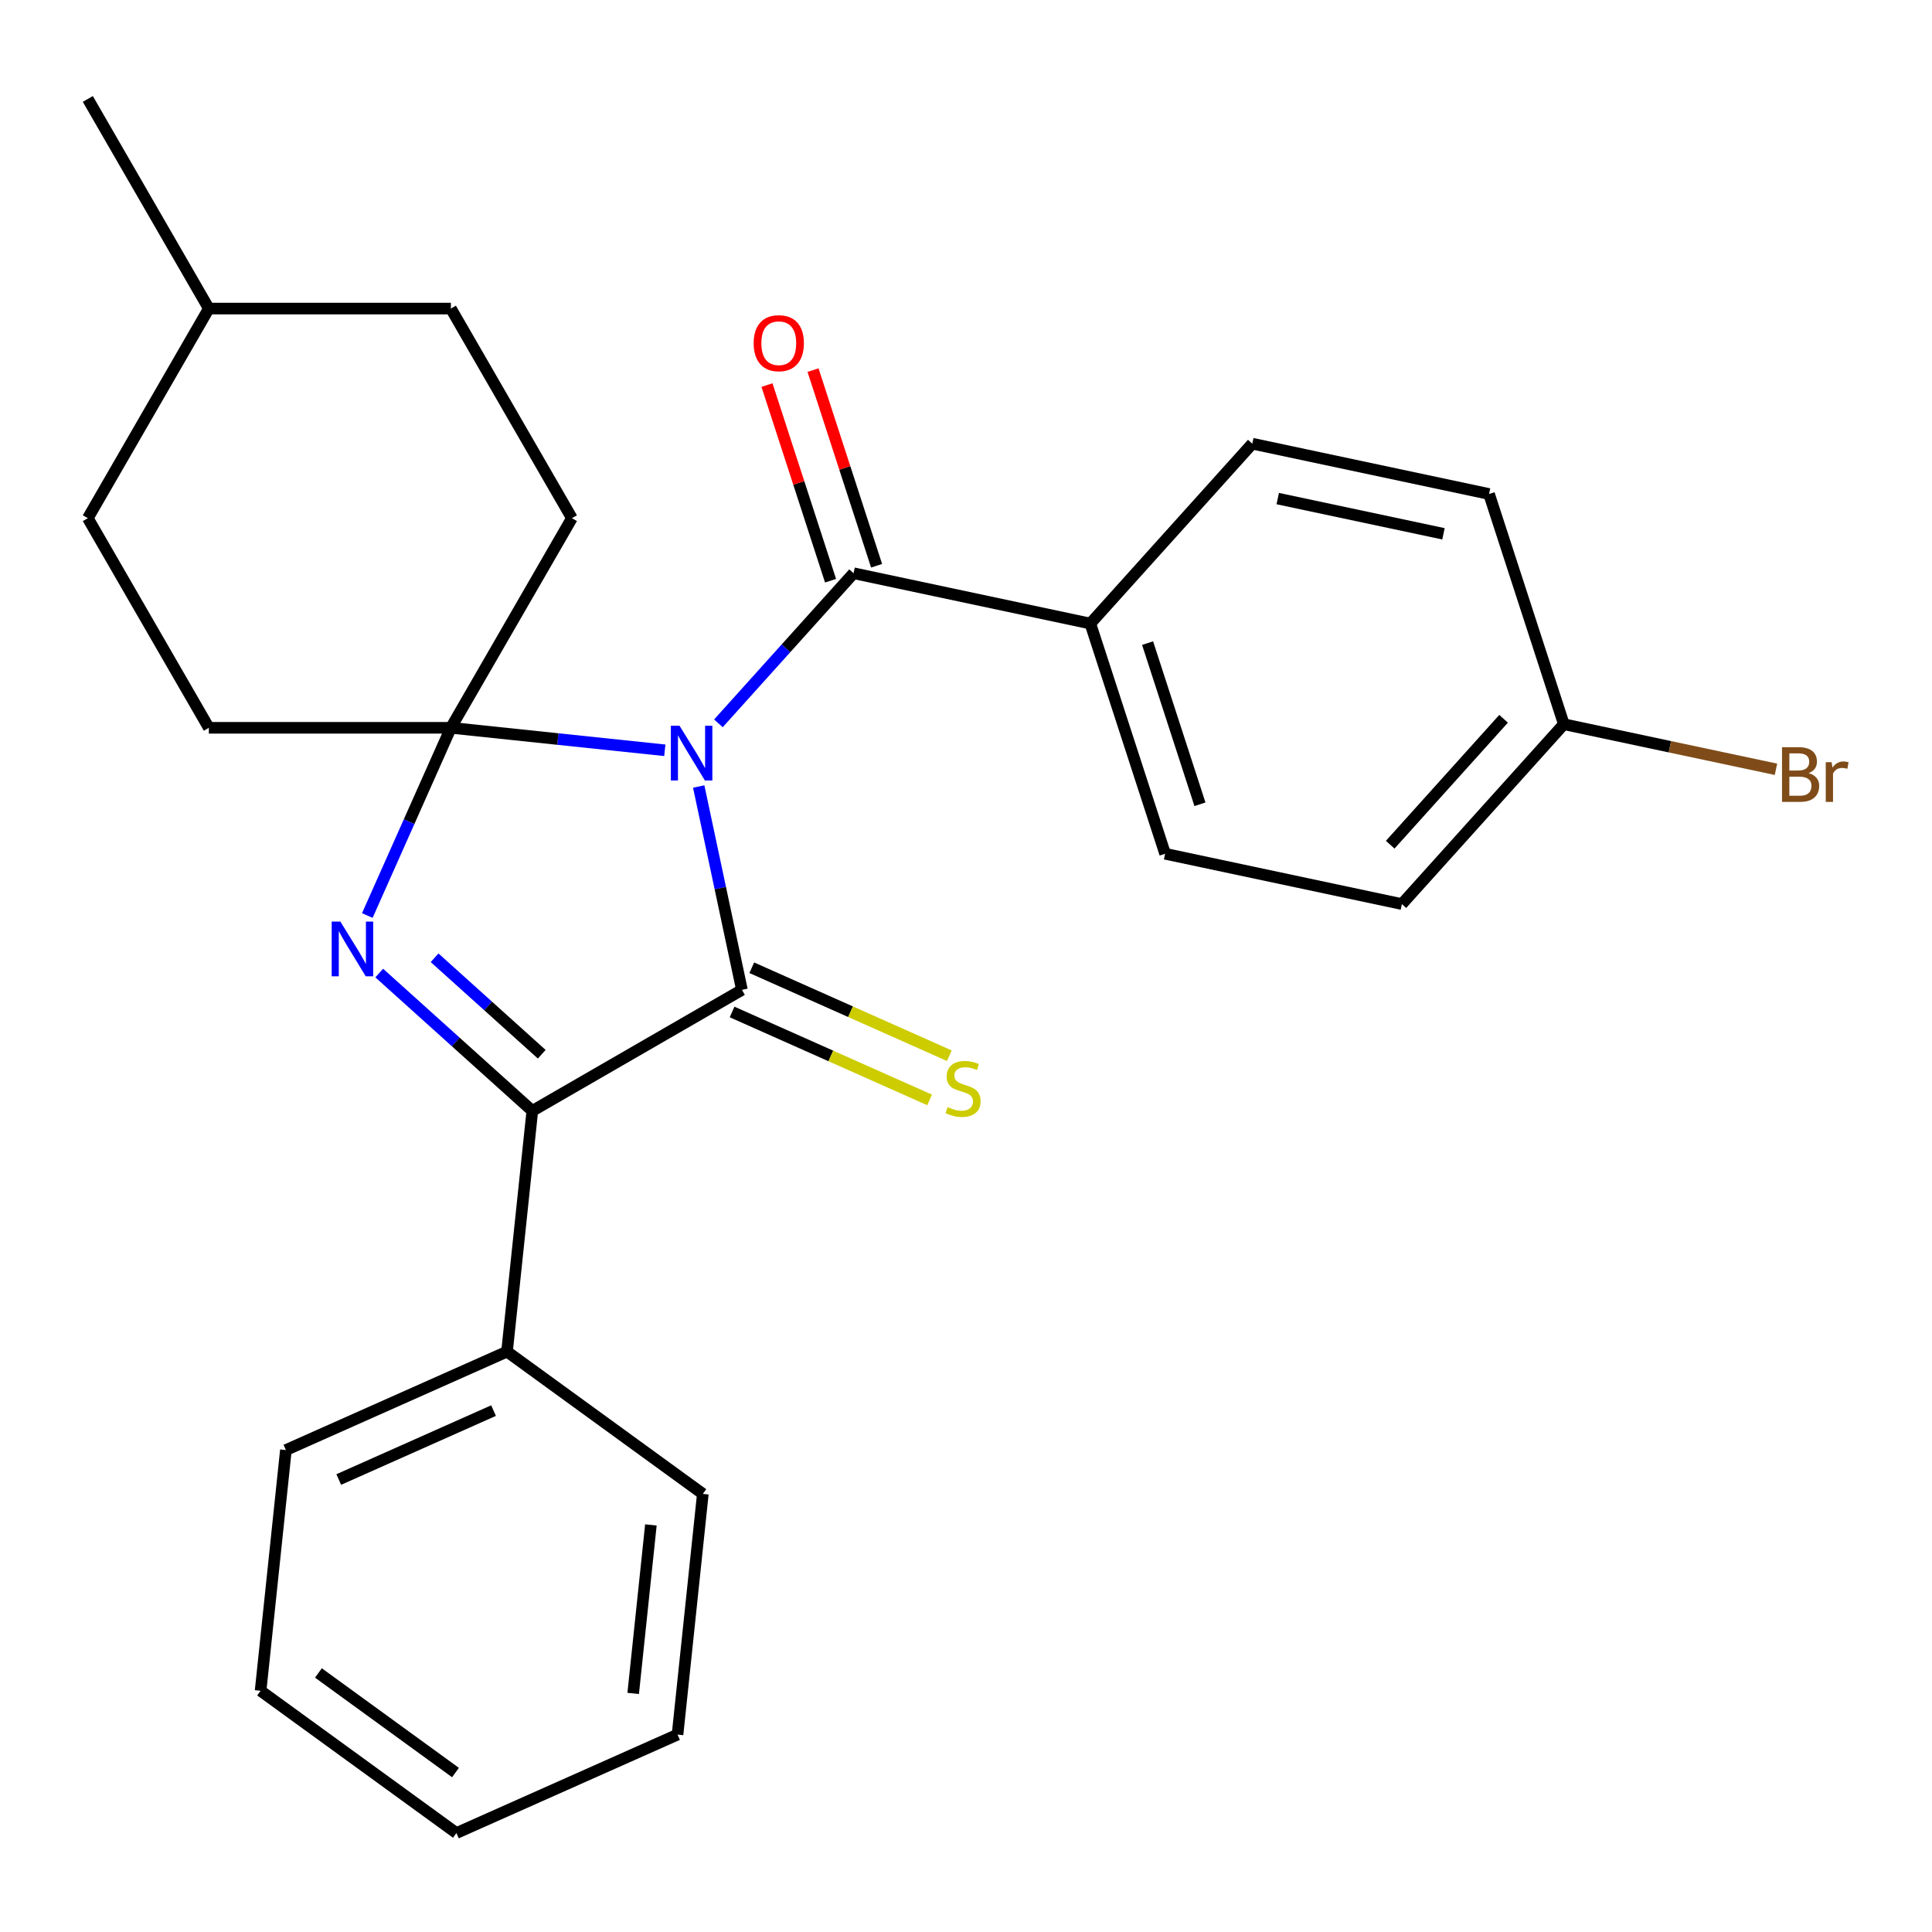 <?xml version='1.0' encoding='iso-8859-1'?>
<svg version='1.1' baseProfile='full'
              xmlns='http://www.w3.org/2000/svg'
                      xmlns:rdkit='http://www.rdkit.org/xml'
                      xmlns:xlink='http://www.w3.org/1999/xlink'
                  xml:space='preserve'
width='1000px' height='1000px' viewBox='0 0 1000 1000'>
<!-- END OF HEADER -->
<rect style='opacity:1.0;fill:#FFFFFF;stroke:none' width='1000' height='1000' x='0' y='0'> </rect>
<path class='bond-0' d='M 344.104,388.349 L 288.742,382.53' style='fill:none;fill-rule:evenodd;stroke:#0000FF;stroke-width:6px;stroke-linecap:butt;stroke-linejoin:miter;stroke-opacity:1' />
<path class='bond-0' d='M 288.742,382.53 L 233.379,376.711' style='fill:none;fill-rule:evenodd;stroke:#000000;stroke-width:6px;stroke-linecap:butt;stroke-linejoin:miter;stroke-opacity:1' />
<path class='bond-1' d='M 361.652,407.099 L 372.838,459.725' style='fill:none;fill-rule:evenodd;stroke:#0000FF;stroke-width:6px;stroke-linecap:butt;stroke-linejoin:miter;stroke-opacity:1' />
<path class='bond-1' d='M 372.838,459.725 L 384.024,512.352' style='fill:none;fill-rule:evenodd;stroke:#000000;stroke-width:6px;stroke-linecap:butt;stroke-linejoin:miter;stroke-opacity:1' />
<path class='bond-4' d='M 371.848,374.4 L 406.828,335.552' style='fill:none;fill-rule:evenodd;stroke:#0000FF;stroke-width:6px;stroke-linecap:butt;stroke-linejoin:miter;stroke-opacity:1' />
<path class='bond-4' d='M 406.828,335.552 L 441.807,296.703' style='fill:none;fill-rule:evenodd;stroke:#000000;stroke-width:6px;stroke-linecap:butt;stroke-linejoin:miter;stroke-opacity:1' />
<path class='bond-2' d='M 233.379,376.711 L 211.75,425.291' style='fill:none;fill-rule:evenodd;stroke:#000000;stroke-width:6px;stroke-linecap:butt;stroke-linejoin:miter;stroke-opacity:1' />
<path class='bond-2' d='M 211.75,425.291 L 190.121,473.871' style='fill:none;fill-rule:evenodd;stroke:#0000FF;stroke-width:6px;stroke-linecap:butt;stroke-linejoin:miter;stroke-opacity:1' />
<path class='bond-7' d='M 233.379,376.711 L 296.021,268.213' style='fill:none;fill-rule:evenodd;stroke:#000000;stroke-width:6px;stroke-linecap:butt;stroke-linejoin:miter;stroke-opacity:1' />
<path class='bond-8' d='M 233.379,376.711 L 108.096,376.711' style='fill:none;fill-rule:evenodd;stroke:#000000;stroke-width:6px;stroke-linecap:butt;stroke-linejoin:miter;stroke-opacity:1' />
<path class='bond-3' d='M 384.024,512.352 L 275.526,574.994' style='fill:none;fill-rule:evenodd;stroke:#000000;stroke-width:6px;stroke-linecap:butt;stroke-linejoin:miter;stroke-opacity:1' />
<path class='bond-5' d='M 378.928,523.797 L 430.048,546.557' style='fill:none;fill-rule:evenodd;stroke:#000000;stroke-width:6px;stroke-linecap:butt;stroke-linejoin:miter;stroke-opacity:1' />
<path class='bond-5' d='M 430.048,546.557 L 481.168,569.317' style='fill:none;fill-rule:evenodd;stroke:#CCCC00;stroke-width:6px;stroke-linecap:butt;stroke-linejoin:miter;stroke-opacity:1' />
<path class='bond-5' d='M 389.12,500.907 L 440.24,523.667' style='fill:none;fill-rule:evenodd;stroke:#000000;stroke-width:6px;stroke-linecap:butt;stroke-linejoin:miter;stroke-opacity:1' />
<path class='bond-5' d='M 440.24,523.667 L 491.36,546.427' style='fill:none;fill-rule:evenodd;stroke:#CCCC00;stroke-width:6px;stroke-linecap:butt;stroke-linejoin:miter;stroke-opacity:1' />
<path class='bond-26' d='M 196.294,503.653 L 235.91,539.324' style='fill:none;fill-rule:evenodd;stroke:#0000FF;stroke-width:6px;stroke-linecap:butt;stroke-linejoin:miter;stroke-opacity:1' />
<path class='bond-26' d='M 235.91,539.324 L 275.526,574.994' style='fill:none;fill-rule:evenodd;stroke:#000000;stroke-width:6px;stroke-linecap:butt;stroke-linejoin:miter;stroke-opacity:1' />
<path class='bond-26' d='M 224.945,495.734 L 252.676,520.703' style='fill:none;fill-rule:evenodd;stroke:#0000FF;stroke-width:6px;stroke-linecap:butt;stroke-linejoin:miter;stroke-opacity:1' />
<path class='bond-26' d='M 252.676,520.703 L 280.407,545.672' style='fill:none;fill-rule:evenodd;stroke:#000000;stroke-width:6px;stroke-linecap:butt;stroke-linejoin:miter;stroke-opacity:1' />
<path class='bond-10' d='M 275.526,574.994 L 262.43,699.591' style='fill:none;fill-rule:evenodd;stroke:#000000;stroke-width:6px;stroke-linecap:butt;stroke-linejoin:miter;stroke-opacity:1' />
<path class='bond-6' d='M 441.807,296.703 L 564.352,322.751' style='fill:none;fill-rule:evenodd;stroke:#000000;stroke-width:6px;stroke-linecap:butt;stroke-linejoin:miter;stroke-opacity:1' />
<path class='bond-9' d='M 453.722,292.832 L 437.272,242.202' style='fill:none;fill-rule:evenodd;stroke:#000000;stroke-width:6px;stroke-linecap:butt;stroke-linejoin:miter;stroke-opacity:1' />
<path class='bond-9' d='M 437.272,242.202 L 420.821,191.572' style='fill:none;fill-rule:evenodd;stroke:#FF0000;stroke-width:6px;stroke-linecap:butt;stroke-linejoin:miter;stroke-opacity:1' />
<path class='bond-9' d='M 429.892,300.575 L 413.441,249.945' style='fill:none;fill-rule:evenodd;stroke:#000000;stroke-width:6px;stroke-linecap:butt;stroke-linejoin:miter;stroke-opacity:1' />
<path class='bond-9' d='M 413.441,249.945 L 396.991,199.315' style='fill:none;fill-rule:evenodd;stroke:#FF0000;stroke-width:6px;stroke-linecap:butt;stroke-linejoin:miter;stroke-opacity:1' />
<path class='bond-11' d='M 564.352,322.751 L 603.067,441.902' style='fill:none;fill-rule:evenodd;stroke:#000000;stroke-width:6px;stroke-linecap:butt;stroke-linejoin:miter;stroke-opacity:1' />
<path class='bond-11' d='M 593.99,332.881 L 621.09,416.287' style='fill:none;fill-rule:evenodd;stroke:#000000;stroke-width:6px;stroke-linecap:butt;stroke-linejoin:miter;stroke-opacity:1' />
<path class='bond-12' d='M 564.352,322.751 L 648.183,229.647' style='fill:none;fill-rule:evenodd;stroke:#000000;stroke-width:6px;stroke-linecap:butt;stroke-linejoin:miter;stroke-opacity:1' />
<path class='bond-17' d='M 296.021,268.213 L 233.379,159.714' style='fill:none;fill-rule:evenodd;stroke:#000000;stroke-width:6px;stroke-linecap:butt;stroke-linejoin:miter;stroke-opacity:1' />
<path class='bond-16' d='M 108.096,376.711 L 45.455,268.213' style='fill:none;fill-rule:evenodd;stroke:#000000;stroke-width:6px;stroke-linecap:butt;stroke-linejoin:miter;stroke-opacity:1' />
<path class='bond-20' d='M 262.43,699.591 L 147.978,750.548' style='fill:none;fill-rule:evenodd;stroke:#000000;stroke-width:6px;stroke-linecap:butt;stroke-linejoin:miter;stroke-opacity:1' />
<path class='bond-20' d='M 255.454,730.124 L 175.337,765.795' style='fill:none;fill-rule:evenodd;stroke:#000000;stroke-width:6px;stroke-linecap:butt;stroke-linejoin:miter;stroke-opacity:1' />
<path class='bond-21' d='M 262.43,699.591 L 363.786,773.23' style='fill:none;fill-rule:evenodd;stroke:#000000;stroke-width:6px;stroke-linecap:butt;stroke-linejoin:miter;stroke-opacity:1' />
<path class='bond-15' d='M 603.067,441.902 L 725.612,467.95' style='fill:none;fill-rule:evenodd;stroke:#000000;stroke-width:6px;stroke-linecap:butt;stroke-linejoin:miter;stroke-opacity:1' />
<path class='bond-14' d='M 648.183,229.647 L 770.729,255.695' style='fill:none;fill-rule:evenodd;stroke:#000000;stroke-width:6px;stroke-linecap:butt;stroke-linejoin:miter;stroke-opacity:1' />
<path class='bond-14' d='M 661.355,258.064 L 747.137,276.297' style='fill:none;fill-rule:evenodd;stroke:#000000;stroke-width:6px;stroke-linecap:butt;stroke-linejoin:miter;stroke-opacity:1' />
<path class='bond-13' d='M 809.443,374.847 L 770.729,255.695' style='fill:none;fill-rule:evenodd;stroke:#000000;stroke-width:6px;stroke-linecap:butt;stroke-linejoin:miter;stroke-opacity:1' />
<path class='bond-18' d='M 809.443,374.847 L 864.34,386.515' style='fill:none;fill-rule:evenodd;stroke:#000000;stroke-width:6px;stroke-linecap:butt;stroke-linejoin:miter;stroke-opacity:1' />
<path class='bond-18' d='M 864.34,386.515 L 919.237,398.184' style='fill:none;fill-rule:evenodd;stroke:#7F4C19;stroke-width:6px;stroke-linecap:butt;stroke-linejoin:miter;stroke-opacity:1' />
<path class='bond-27' d='M 809.443,374.847 L 725.612,467.95' style='fill:none;fill-rule:evenodd;stroke:#000000;stroke-width:6px;stroke-linecap:butt;stroke-linejoin:miter;stroke-opacity:1' />
<path class='bond-27' d='M 778.248,372.046 L 719.566,437.218' style='fill:none;fill-rule:evenodd;stroke:#000000;stroke-width:6px;stroke-linecap:butt;stroke-linejoin:miter;stroke-opacity:1' />
<path class='bond-19' d='M 45.455,268.213 L 108.096,159.714' style='fill:none;fill-rule:evenodd;stroke:#000000;stroke-width:6px;stroke-linecap:butt;stroke-linejoin:miter;stroke-opacity:1' />
<path class='bond-28' d='M 233.379,159.714 L 108.096,159.714' style='fill:none;fill-rule:evenodd;stroke:#000000;stroke-width:6px;stroke-linecap:butt;stroke-linejoin:miter;stroke-opacity:1' />
<path class='bond-22' d='M 108.096,159.714 L 45.455,51.216' style='fill:none;fill-rule:evenodd;stroke:#000000;stroke-width:6px;stroke-linecap:butt;stroke-linejoin:miter;stroke-opacity:1' />
<path class='bond-23' d='M 147.978,750.548 L 134.882,875.145' style='fill:none;fill-rule:evenodd;stroke:#000000;stroke-width:6px;stroke-linecap:butt;stroke-linejoin:miter;stroke-opacity:1' />
<path class='bond-24' d='M 363.786,773.23 L 350.691,897.827' style='fill:none;fill-rule:evenodd;stroke:#000000;stroke-width:6px;stroke-linecap:butt;stroke-linejoin:miter;stroke-opacity:1' />
<path class='bond-24' d='M 336.902,789.301 L 327.735,876.518' style='fill:none;fill-rule:evenodd;stroke:#000000;stroke-width:6px;stroke-linecap:butt;stroke-linejoin:miter;stroke-opacity:1' />
<path class='bond-29' d='M 134.882,875.145 L 236.239,948.784' style='fill:none;fill-rule:evenodd;stroke:#000000;stroke-width:6px;stroke-linecap:butt;stroke-linejoin:miter;stroke-opacity:1' />
<path class='bond-29' d='M 164.814,865.919 L 235.763,917.467' style='fill:none;fill-rule:evenodd;stroke:#000000;stroke-width:6px;stroke-linecap:butt;stroke-linejoin:miter;stroke-opacity:1' />
<path class='bond-25' d='M 350.691,897.827 L 236.239,948.784' style='fill:none;fill-rule:evenodd;stroke:#000000;stroke-width:6px;stroke-linecap:butt;stroke-linejoin:miter;stroke-opacity:1' />
<path  class='atom-0' d='M 351.716 375.647
L 360.996 390.647
Q 361.916 392.127, 363.396 394.807
Q 364.876 397.487, 364.956 397.647
L 364.956 375.647
L 368.716 375.647
L 368.716 403.967
L 364.836 403.967
L 354.876 387.567
Q 353.716 385.647, 352.476 383.447
Q 351.276 381.247, 350.916 380.567
L 350.916 403.967
L 347.236 403.967
L 347.236 375.647
L 351.716 375.647
' fill='#0000FF'/>
<path  class='atom-3' d='M 176.162 477.003
L 185.442 492.003
Q 186.362 493.483, 187.842 496.163
Q 189.322 498.843, 189.402 499.003
L 189.402 477.003
L 193.162 477.003
L 193.162 505.323
L 189.282 505.323
L 179.322 488.923
Q 178.162 487.003, 176.922 484.803
Q 175.722 482.603, 175.362 481.923
L 175.362 505.323
L 171.682 505.323
L 171.682 477.003
L 176.162 477.003
' fill='#0000FF'/>
<path  class='atom-6' d='M 490.476 573.029
Q 490.796 573.149, 492.116 573.709
Q 493.436 574.269, 494.876 574.629
Q 496.356 574.949, 497.796 574.949
Q 500.476 574.949, 502.036 573.669
Q 503.596 572.349, 503.596 570.069
Q 503.596 568.509, 502.796 567.549
Q 502.036 566.589, 500.836 566.069
Q 499.636 565.549, 497.636 564.949
Q 495.116 564.189, 493.596 563.469
Q 492.116 562.749, 491.036 561.229
Q 489.996 559.709, 489.996 557.149
Q 489.996 553.589, 492.396 551.389
Q 494.836 549.189, 499.636 549.189
Q 502.916 549.189, 506.636 550.749
L 505.716 553.829
Q 502.316 552.429, 499.756 552.429
Q 496.996 552.429, 495.476 553.589
Q 493.956 554.709, 493.996 556.669
Q 493.996 558.189, 494.756 559.109
Q 495.556 560.029, 496.676 560.549
Q 497.836 561.069, 499.756 561.669
Q 502.316 562.469, 503.836 563.269
Q 505.356 564.069, 506.436 565.709
Q 507.556 567.309, 507.556 570.069
Q 507.556 573.989, 504.916 576.109
Q 502.316 578.189, 497.956 578.189
Q 495.436 578.189, 493.516 577.629
Q 491.636 577.109, 489.396 576.189
L 490.476 573.029
' fill='#CCCC00'/>
<path  class='atom-10' d='M 390.092 177.632
Q 390.092 170.832, 393.452 167.032
Q 396.812 163.232, 403.092 163.232
Q 409.372 163.232, 412.732 167.032
Q 416.092 170.832, 416.092 177.632
Q 416.092 184.512, 412.692 188.432
Q 409.292 192.312, 403.092 192.312
Q 396.852 192.312, 393.452 188.432
Q 390.092 184.552, 390.092 177.632
M 403.092 189.112
Q 407.412 189.112, 409.732 186.232
Q 412.092 183.312, 412.092 177.632
Q 412.092 172.072, 409.732 169.272
Q 407.412 166.432, 403.092 166.432
Q 398.772 166.432, 396.412 169.232
Q 394.092 172.032, 394.092 177.632
Q 394.092 183.352, 396.412 186.232
Q 398.772 189.112, 403.092 189.112
' fill='#FF0000'/>
<path  class='atom-19' d='M 936.129 400.174
Q 938.849 400.934, 940.209 402.614
Q 941.609 404.254, 941.609 406.694
Q 941.609 410.614, 939.089 412.854
Q 936.609 415.054, 931.889 415.054
L 922.369 415.054
L 922.369 386.734
L 930.729 386.734
Q 935.569 386.734, 938.009 388.694
Q 940.449 390.654, 940.449 394.254
Q 940.449 398.534, 936.129 400.174
M 926.169 389.934
L 926.169 398.814
L 930.729 398.814
Q 933.529 398.814, 934.969 397.694
Q 936.449 396.534, 936.449 394.254
Q 936.449 389.934, 930.729 389.934
L 926.169 389.934
M 931.889 411.854
Q 934.649 411.854, 936.129 410.534
Q 937.609 409.214, 937.609 406.694
Q 937.609 404.374, 935.969 403.214
Q 934.369 402.014, 931.289 402.014
L 926.169 402.014
L 926.169 411.854
L 931.889 411.854
' fill='#7F4C19'/>
<path  class='atom-19' d='M 948.049 394.494
L 948.489 397.334
Q 950.649 394.134, 954.169 394.134
Q 955.289 394.134, 956.809 394.534
L 956.209 397.894
Q 954.489 397.494, 953.529 397.494
Q 951.849 397.494, 950.729 398.174
Q 949.649 398.814, 948.769 400.374
L 948.769 415.054
L 945.009 415.054
L 945.009 394.494
L 948.049 394.494
' fill='#7F4C19'/>
</svg>
